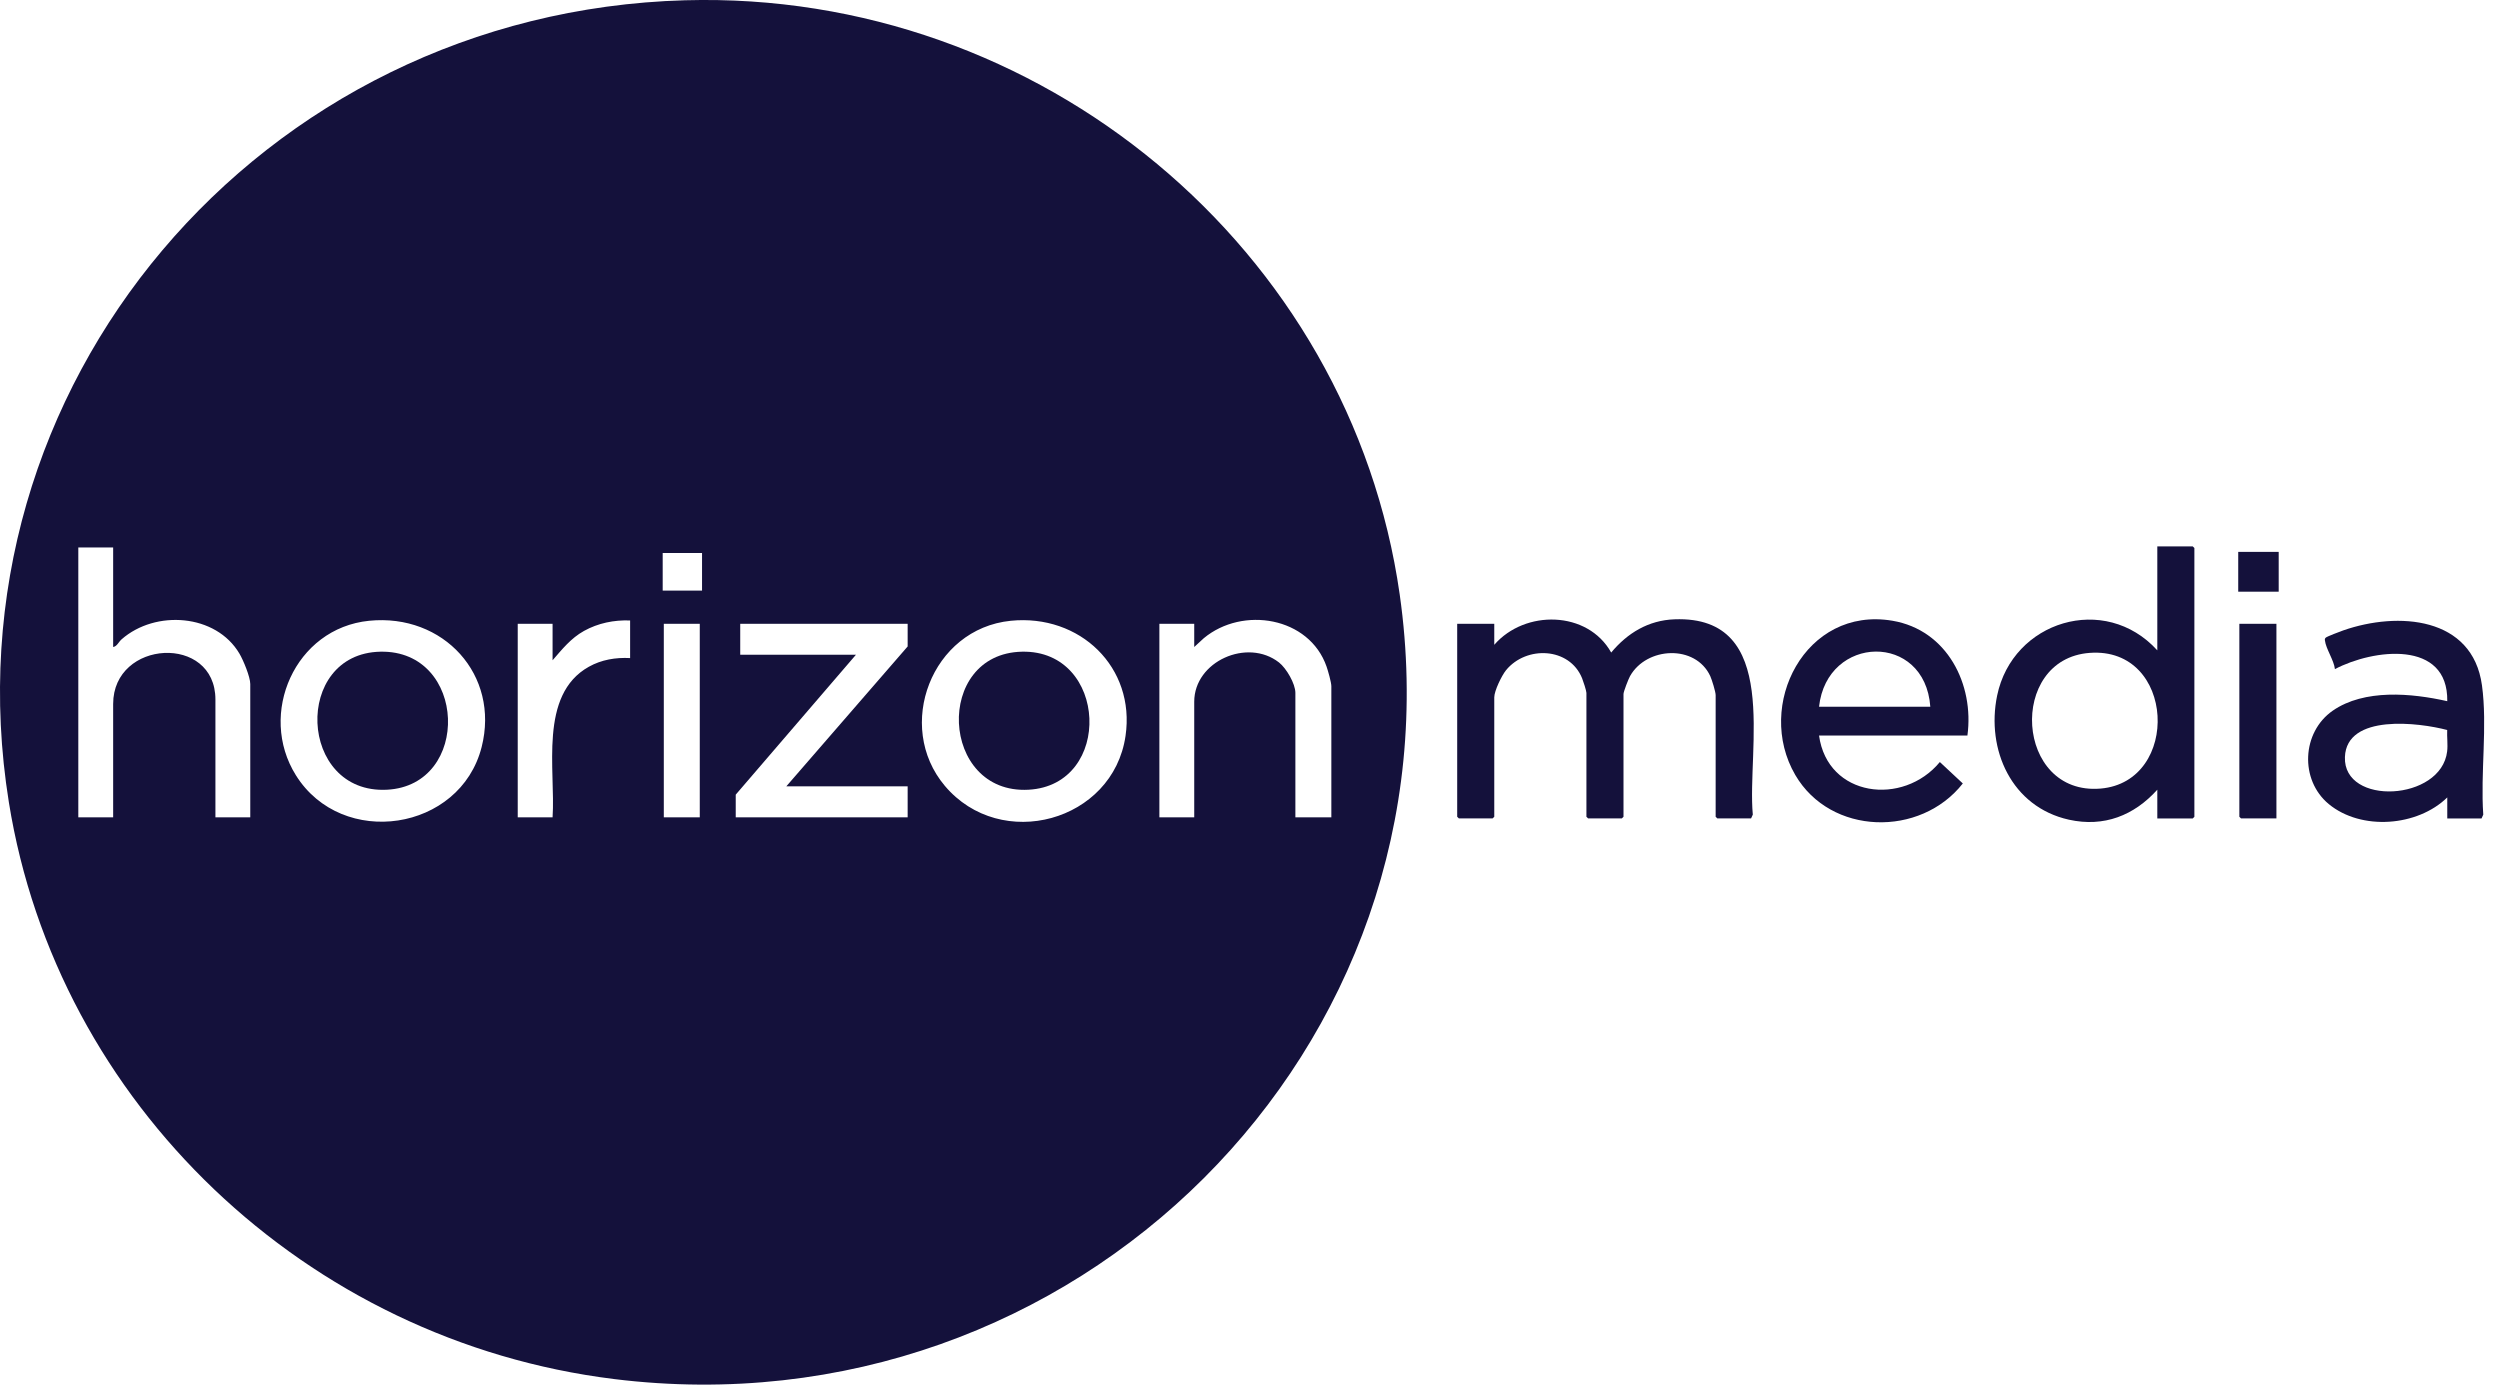 <svg width="65" height="36" viewBox="0 0 65 36" fill="none" xmlns="http://www.w3.org/2000/svg">
<g clip-path="url(#clip0_13754_57263)">
<path d="M17.808 0.007C27.049 -0.256 35.114 6.471 36.393 15.46C38.068 27.239 27.949 37.338 15.963 35.855C7.963 34.865 1.487 28.692 0.23 20.857C-1.502 10.07 6.752 0.322 17.808 0.007ZM2.942 14.234H2.036V21.25H2.942V18.303C2.942 16.627 5.601 16.481 5.601 18.188V21.25H6.507V17.785C6.507 17.6 6.326 17.165 6.227 16.997C5.616 15.957 4.04 15.851 3.162 16.622C3.082 16.692 3.042 16.807 2.942 16.822V14.234ZM18.253 14.378H17.23V15.355H18.253V14.378ZM9.598 16.14C7.668 16.333 6.697 18.562 7.692 20.155C8.894 22.08 11.968 21.613 12.523 19.422C12.998 17.549 11.533 15.946 9.598 16.14ZM16.383 16.132C15.963 16.116 15.55 16.201 15.184 16.404C14.84 16.596 14.617 16.88 14.367 17.167V16.218H13.461V21.25H14.367C14.449 20.024 13.999 18.067 15.311 17.335C15.638 17.152 16.008 17.09 16.383 17.11V16.132ZM26.281 16.14C24.219 16.347 23.26 18.881 24.564 20.43C26.022 22.162 28.94 21.363 29.264 19.133C29.524 17.35 28.079 15.96 26.281 16.14ZM34.615 21.25V17.843C34.615 17.741 34.529 17.442 34.491 17.332C34.041 16.039 32.309 15.754 31.299 16.593L31.05 16.822V16.218H30.144V21.25H31.05V18.245C31.05 17.194 32.434 16.581 33.255 17.225C33.445 17.374 33.68 17.777 33.68 18.015V21.25H34.615ZM18.194 16.218H17.259V21.25H18.194V16.218ZM23.599 16.218H19.246V17.023H22.255L19.129 20.661V21.25H23.599V20.445H20.444L23.599 16.808V16.218Z" fill="#14113B"/>
<path d="M38.851 16.765C39.649 15.846 41.279 15.872 41.891 16.966C42.313 16.46 42.856 16.127 43.539 16.102C46.331 15.999 45.416 19.485 45.573 21.18L45.528 21.279H44.651L44.607 21.236V18.073C44.607 17.987 44.508 17.669 44.467 17.579C44.082 16.749 42.81 16.815 42.381 17.579C42.341 17.65 42.211 17.982 42.211 18.044V21.236L42.167 21.279H41.291L41.247 21.236V18.015C41.247 17.961 41.163 17.704 41.135 17.636C40.808 16.826 39.685 16.781 39.157 17.425C39.045 17.563 38.851 17.962 38.851 18.13V21.236L38.807 21.279H37.931L37.887 21.236V16.218H38.851V16.764L38.851 16.765Z" fill="#14113B"/>
<path d="M56.09 21.279V20.532C55.488 21.202 54.703 21.514 53.792 21.312C52.298 20.98 51.637 19.488 51.925 18.087C52.325 16.146 54.727 15.408 56.09 16.909V14.206H57.011L57.054 14.249V21.237L57.011 21.28H56.09V21.279ZM54.331 16.975C52.193 17.134 52.392 20.689 54.614 20.503C56.709 20.326 56.565 16.808 54.331 16.975Z" fill="#14113B"/>
<path d="M63.629 21.279V20.733C62.855 21.49 61.393 21.604 60.547 20.905C59.789 20.278 59.845 19.038 60.651 18.478C61.471 17.909 62.701 18.021 63.629 18.231C63.654 16.626 61.704 16.872 60.708 17.397C60.684 17.169 60.473 16.867 60.449 16.657C60.444 16.62 60.442 16.605 60.472 16.577C60.506 16.547 60.854 16.415 60.926 16.39C62.348 15.894 64.286 16.031 64.531 17.818C64.677 18.878 64.489 20.101 64.565 21.18L64.52 21.28H63.629V21.279ZM63.627 18.98C62.898 18.787 61.01 18.549 60.968 19.683C60.921 20.961 63.472 20.832 63.626 19.536C63.647 19.359 63.618 19.16 63.627 18.98Z" fill="#14113B"/>
<path d="M51.152 19.123H47.295C47.515 20.728 49.48 20.969 50.436 19.813L51.033 20.37C49.93 21.775 47.597 21.725 46.677 20.149C45.622 18.339 46.941 15.757 49.202 16.139C50.63 16.381 51.332 17.796 51.153 19.123H51.152ZM50.188 18.375C50.05 16.432 47.501 16.494 47.295 18.375H50.188Z" fill="#14113B"/>
<path d="M59.187 16.218V21.279H58.267L58.223 21.236V16.218H59.187Z" fill="#14113B"/>
<path d="M59.246 14.349H58.194V15.384H59.246V14.349Z" fill="#14113B"/>
<path d="M9.891 16.944C12.147 16.898 12.262 20.422 10.059 20.533C7.749 20.649 7.611 16.99 9.891 16.944Z" fill="#14113B"/>
<path d="M26.574 16.944C28.809 16.898 28.95 20.414 26.741 20.533C24.437 20.657 24.277 16.991 26.574 16.944Z" fill="#14113B"/>
</g>
<defs>
<clipPath id="clip0_13754_57263">
<rect width="64.588" height="36" fill="white"/>
</clipPath>
</defs>
</svg>
